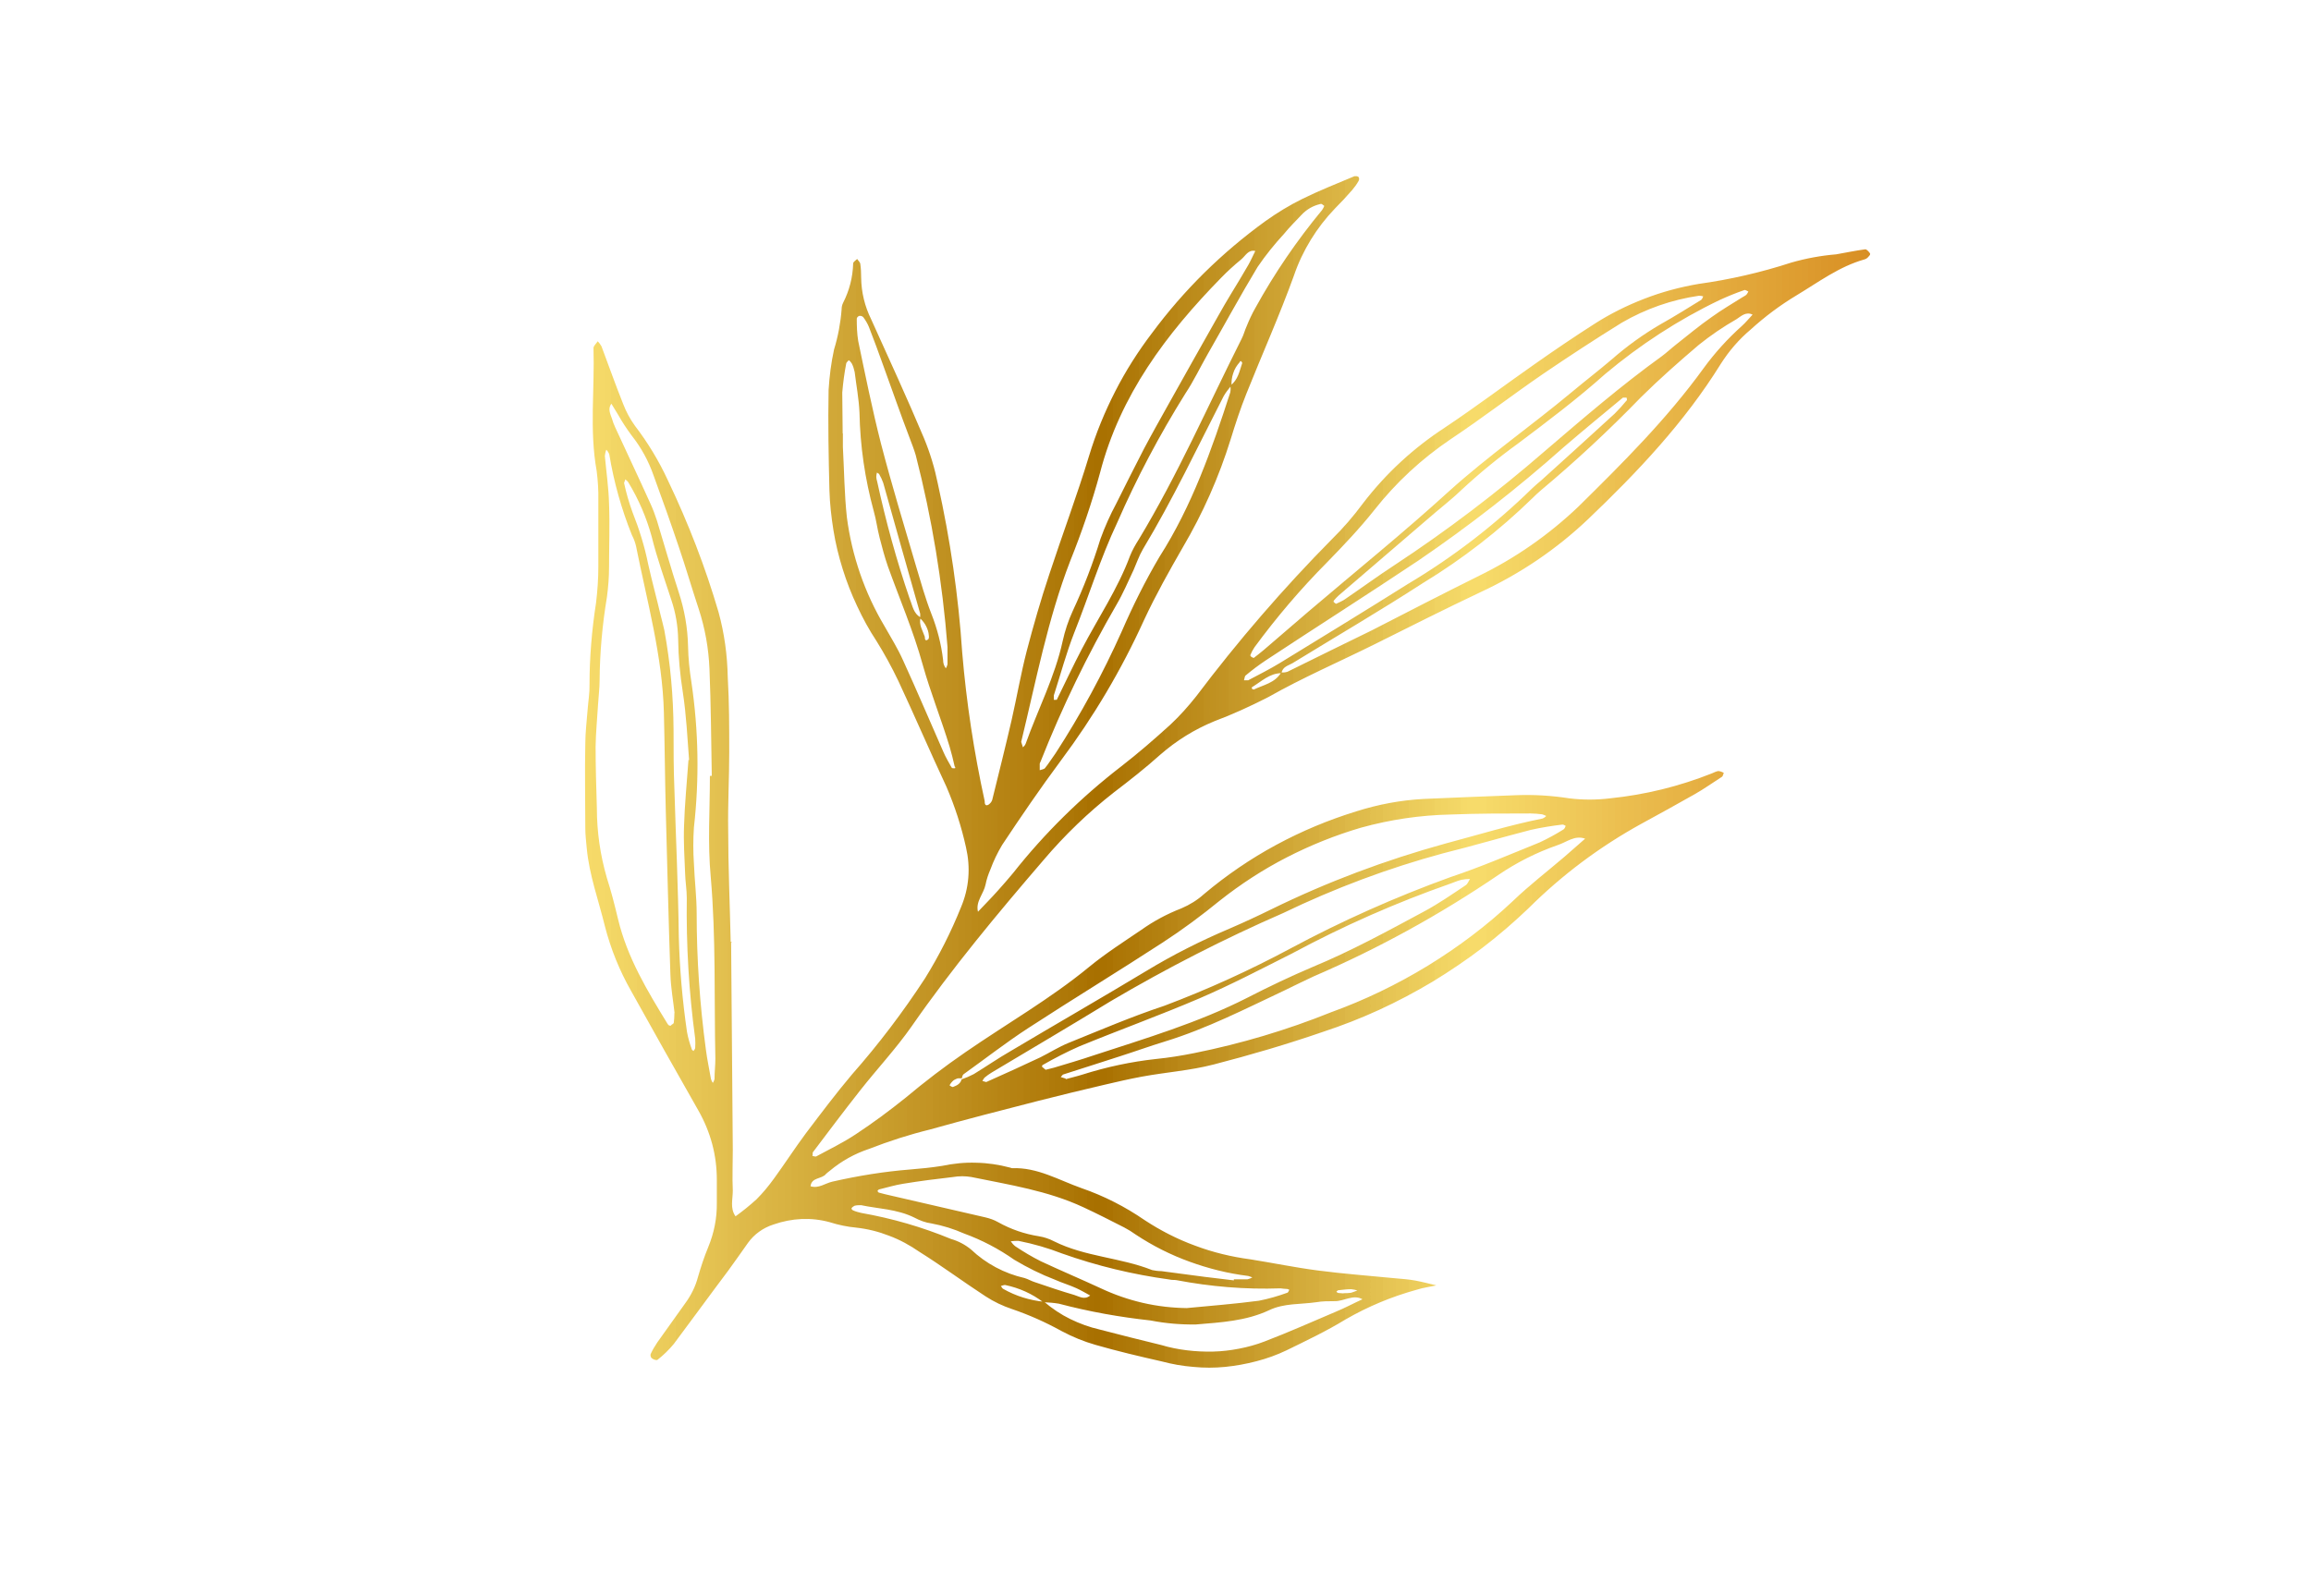 <svg xmlns="http://www.w3.org/2000/svg" xmlns:xlink="http://www.w3.org/1999/xlink" id="Layer_1" data-name="Layer 1" viewBox="0 0 110 76"><defs><style>      .cls-1 {        clip-path: url(#clippath);      }      .cls-2 {        fill: none;      }      .cls-3 {        fill: url(#linear-gradient);      }    </style><clipPath id="clippath"><path class="cls-2" d="m34.8,44.86c.03,3.29.05,6.58.08,9.88,0,.65-.03,1.32,0,1.95,0,.41-.14.84.13,1.22.35-.25.68-.52,1-.81.31-.31.58-.64.84-1,.51-.7.98-1.43,1.5-2.13.72-.95,1.44-1.91,2.2-2.81,1.27-1.44,2.43-2.97,3.48-4.58.67-1.08,1.24-2.21,1.71-3.38.19-.45.31-.92.35-1.41.04-.49,0-.97-.11-1.45-.22-.99-.53-1.95-.93-2.88-.78-1.67-1.51-3.37-2.29-5.04-.31-.65-.66-1.29-1.04-1.9-.35-.53-.65-1.08-.92-1.66-.27-.57-.5-1.16-.69-1.77-.19-.61-.34-1.22-.44-1.85-.1-.63-.17-1.25-.19-1.89-.04-1.59-.07-3.18-.04-4.78.04-.65.12-1.29.26-1.93.19-.62.31-1.26.36-1.91,0-.11.02-.21.07-.31.3-.59.46-1.21.48-1.88,0-.07.12-.14.19-.21.05.08.14.15.15.24.03.21.04.43.04.65.01.7.17,1.36.48,1.99.85,1.88,1.71,3.75,2.51,5.65.29.7.51,1.43.66,2.17.59,2.65.98,5.33,1.16,8.04.2,2.38.56,4.74,1.07,7.07,0,.08,0,.26.17.18.09-.06.16-.14.19-.24.31-1.26.63-2.53.92-3.79.25-1.1.44-2.2.72-3.29.32-1.22.67-2.44,1.07-3.64.62-1.89,1.32-3.75,1.9-5.66.32-1.06.74-2.08,1.24-3.06.5-.98,1.09-1.91,1.76-2.79,1.52-2.05,3.32-3.82,5.39-5.32.56-.4,1.15-.76,1.76-1.06.81-.4,1.65-.73,2.48-1.08.07-.02.14,0,.2.04.03.06.03.12,0,.18-.09.16-.19.3-.31.44-.26.3-.53.59-.82.88-.44.46-.82.95-1.15,1.49-.33.54-.6,1.11-.8,1.7-.69,1.91-1.52,3.76-2.27,5.64-.28.7-.52,1.43-.74,2.15-.56,1.8-1.32,3.52-2.28,5.15-.65,1.13-1.29,2.27-1.84,3.45-1.08,2.38-2.4,4.61-3.97,6.71-.98,1.32-1.88,2.64-2.79,4.01-.22.37-.41.76-.56,1.17-.1.23-.18.47-.23.72-.09.44-.48.8-.36,1.29.32-.34.65-.67.96-1.02.24-.27.48-.54.71-.82,1.51-1.91,3.23-3.6,5.16-5.09.8-.62,1.57-1.29,2.32-1.97.45-.42.86-.88,1.24-1.36,1.99-2.64,4.14-5.13,6.46-7.48.54-.53,1.03-1.1,1.48-1.71,1.09-1.42,2.39-2.62,3.89-3.6,1.44-.96,2.83-2.01,4.26-3.01.95-.67,1.91-1.32,2.88-1.94.75-.48,1.54-.87,2.37-1.19s1.68-.55,2.56-.7c1.51-.21,2.99-.55,4.43-1.02.7-.2,1.41-.33,2.13-.39.46-.08.92-.18,1.39-.24.06,0,.16.11.21.18s-.03.13-.07.18c-.05.06-.11.1-.18.12-1.21.34-2.2,1.09-3.25,1.72-.78.47-1.5,1.01-2.17,1.62-.56.47-1.03,1.02-1.42,1.63-1.73,2.79-3.97,5.16-6.33,7.41-1.51,1.43-3.21,2.58-5.1,3.46-1.69.8-3.38,1.65-5.06,2.49-1.67.83-3.41,1.58-5.05,2.51-.84.43-1.69.82-2.57,1.15-.95.39-1.8.92-2.57,1.59-.7.63-1.44,1.21-2.2,1.79-1.23.96-2.35,2.04-3.36,3.23-2.2,2.56-4.35,5.14-6.28,7.92-.75,1.07-1.64,2.02-2.45,3.05-.81,1.03-1.5,1.95-2.24,2.93-.04.05,0,.13-.03.19.06,0,.14.04.18.02.63-.34,1.29-.66,1.89-1.06.82-.54,1.6-1.12,2.36-1.73.92-.77,1.86-1.49,2.85-2.17,1.97-1.36,4.04-2.54,5.9-4.07.78-.64,1.64-1.19,2.48-1.76.59-.42,1.23-.76,1.9-1.02.4-.17.77-.4,1.09-.69,1.06-.89,2.2-1.67,3.42-2.33,1.22-.66,2.49-1.19,3.82-1.6,1.04-.33,2.1-.53,3.19-.59,1.48-.06,2.96-.13,4.45-.18.83-.03,1.66.02,2.49.15.65.08,1.3.08,1.95,0,1.67-.17,3.29-.57,4.85-1.19.1-.05.2-.09.3-.11.09.01.18.04.26.09-.03.06-.04.15-.08.18-.44.28-.84.57-1.28.82-.85.48-1.71.96-2.56,1.42-1.98,1.09-3.77,2.43-5.38,4.03-.69.66-1.42,1.29-2.18,1.87s-1.56,1.12-2.38,1.62c-.82.49-1.67.94-2.54,1.34-.87.4-1.77.75-2.68,1.05-1.71.59-3.45,1.1-5.19,1.55-1.11.29-2.28.37-3.42.58-.6.11-1.2.25-1.8.39-1.06.25-2.11.5-3.16.77-1.72.44-3.43.88-5.14,1.36-.98.24-1.94.55-2.89.92-.69.23-1.32.58-1.88,1.05-.06.04-.11.09-.17.14-.2.26-.69.15-.74.59.39.12.69-.14,1.04-.22,1.23-.28,2.46-.48,3.72-.58.5-.04,1-.09,1.5-.17.53-.11,1.07-.17,1.62-.15.55.01,1.08.09,1.61.23.03.01.07.02.1.03,1.21-.05,2.23.57,3.31.95,1.07.37,2.07.88,3,1.52.76.5,1.56.91,2.41,1.22.85.32,1.73.53,2.63.65,1.07.17,2.13.39,3.21.53,1.22.16,2.45.25,3.67.37.32.03.65.05.97.11.32.06.67.15,1,.23-.32.07-.64.11-.95.21-1.19.33-2.32.8-3.39,1.42-.88.54-1.85,1-2.79,1.46-.46.22-.93.39-1.43.52s-.99.22-1.49.27c-.51.05-1.01.05-1.52,0-.51-.04-1.01-.13-1.5-.26-1.06-.24-2.12-.49-3.16-.79-.56-.16-1.09-.38-1.6-.65-.76-.42-1.54-.77-2.36-1.05-.45-.15-.87-.35-1.27-.61-1.06-.69-2.08-1.45-3.15-2.12-.45-.31-.92-.57-1.43-.76-.51-.2-1.03-.33-1.57-.39-.44-.04-.86-.13-1.27-.26-.44-.12-.89-.17-1.34-.15s-.9.11-1.33.26c-.25.08-.47.19-.68.34s-.39.33-.54.54c-.31.44-.62.88-.94,1.32-.88,1.17-1.72,2.33-2.59,3.49-.23.28-.49.53-.77.75-.04.04-.2,0-.28-.08-.03-.02-.04-.05-.05-.09-.01-.03-.01-.07,0-.1.09-.2.2-.38.32-.56.44-.62.88-1.24,1.32-1.85.28-.38.49-.8.61-1.25.14-.49.3-.97.49-1.43.28-.68.42-1.38.41-2.12v-1.08c0-.58-.07-1.15-.22-1.71s-.37-1.09-.66-1.6c-1.07-1.88-2.14-3.78-3.19-5.67-.56-.98-.98-2.02-1.26-3.11-.3-1.23-.74-2.42-.86-3.69-.03-.33-.07-.65-.07-.97,0-1.32-.03-2.68,0-4.02,0-.54.07-1.08.11-1.62.03-.4.1-.79.09-1.19,0-1.3.11-2.6.31-3.89.07-.58.11-1.15.11-1.73v-3.15c.01-.47-.02-.94-.08-1.41-.35-1.94-.09-3.9-.15-5.85,0-.1.13-.21.2-.32.07.07.13.15.18.24.34.91.67,1.84,1.03,2.74.14.37.33.72.56,1.04.62.81,1.14,1.67,1.57,2.6.97,2.03,1.78,4.12,2.41,6.27.28,1.02.42,2.05.44,3.11.07,1.19.07,2.39.07,3.58s-.07,2.47-.05,3.69c0,1.76.08,3.52.12,5.32h.08Zm9.02-15.46c-.1.34.1.62.2.92,0,.06,0,.25.16.12.04-.03.04-.13.03-.19-.01-.16-.06-.3-.13-.44s-.17-.26-.28-.37c0-.07,0-.14,0-.22-.59-2.08-1.18-4.15-1.76-6.23-.05-.14-.11-.27-.18-.39,0-.04-.08-.07-.12-.1-.02.07-.03.14-.03.21,0,.07.02.14.04.21.41,1.89.92,3.75,1.55,5.59.14.33.17.7.53.89Zm5.85,32.61c-.55-.42-1.16-.69-1.83-.83-.06,0-.14.03-.2.05.04.05.07.12.12.14.6.34,1.25.54,1.94.61.38.32.79.6,1.24.82.45.22.92.39,1.4.5.98.26,1.97.5,2.94.74.4.12.81.2,1.22.25.41.05.83.07,1.25.06.42-.01.83-.06,1.24-.14.41-.08.81-.19,1.2-.34,1.15-.44,2.27-.94,3.4-1.42.44-.18.84-.4,1.26-.59-.44-.25-.88.1-1.32.09-.29,0-.59,0-.88.05-.75.11-1.53.04-2.24.38-1.11.52-2.3.58-3.49.68-.72.01-1.44-.05-2.15-.19-1.47-.16-2.93-.42-4.37-.8-.24-.04-.49-.06-.73-.07Zm8.93-43.64c-.13.16-.26.32-.36.5-1.25,2.44-2.42,4.92-3.84,7.28-.18.31-.3.66-.44.98-.26.55-.5,1.12-.81,1.65-1.39,2.4-2.6,4.9-3.62,7.48-.02.03-.03.07-.04.1v.31c.08-.03.2-.04.25-.1.18-.22.33-.47.5-.7,1.2-1.85,2.25-3.79,3.15-5.8.53-1.22,1.12-2.41,1.8-3.56,1.55-2.43,2.49-5.11,3.37-7.83.02-.11.02-.21,0-.32.37-.27.44-.7.57-1.08,0,0-.03-.06-.05-.08-.03-.02-.06,0-.07.04-.14.16-.25.33-.31.53-.07.2-.09.4-.08.61Zm2.37,13.65c.11,0,.21,0,.32-.04,1.32-.65,2.67-1.32,3.99-1.96,1.71-.88,3.42-1.76,5.13-2.61,1.74-.85,3.31-1.95,4.71-3.28,2.11-2.08,4.22-4.18,5.97-6.6.54-.74,1.14-1.4,1.82-2.01.18-.16.34-.36.51-.54-.32-.16-.55.08-.77.22-.63.36-1.23.77-1.79,1.22-.94.8-1.87,1.62-2.75,2.49-1.51,1.56-3.1,3.04-4.76,4.43-.14.12-.27.24-.4.37-1.59,1.55-3.33,2.9-5.22,4.05-2.04,1.32-4.13,2.54-6.2,3.81-.2.12-.49.17-.53.48-.57,0-.96.4-1.41.67-.01.02-.01.05,0,.07,0,0,.07.05.09.04.45-.22,1.01-.31,1.3-.81h0Zm-15.2,19.37c.2-.07.39-.15.58-.25.59-.36,1.15-.75,1.76-1.1,2.15-1.28,4.31-2.52,6.45-3.81,1.27-.77,2.6-1.44,3.97-2.02.67-.29,1.32-.59,1.97-.91,2.67-1.31,5.44-2.35,8.31-3.14,1.54-.41,3.06-.88,4.62-1.19.07-.03.12-.07.17-.12-.06-.03-.13-.06-.2-.08-.18-.02-.36-.04-.54-.04-1.27,0-2.54,0-3.8.05-1.46.03-2.88.24-4.29.63-1.22.36-2.39.83-3.52,1.41s-2.19,1.27-3.19,2.06c-.87.71-1.77,1.38-2.71,1.99-2.12,1.38-4.29,2.7-6.41,4.08-1.06.69-2.06,1.47-3.08,2.2-.05.04-.06.13-.08.19-.05,0-.1,0-.16,0-.05,0-.1.03-.15.05-.05.02-.09.05-.13.09-.04.04-.07.08-.1.12-.02.03-.03.05-.04.08.06.03.12.09.17.07.18-.07.37-.16.41-.4h0Zm-13.66-3.14c-.06-.57-.18-1.21-.2-1.86-.09-2.6-.15-5.2-.22-7.8-.04-1.56-.05-3.11-.09-4.67-.07-2.69-.8-5.28-1.32-7.89-.04-.19-.11-.38-.2-.55-.5-1.24-.86-2.53-1.08-3.85-.03-.08-.08-.16-.14-.22-.04.1-.06.2-.07.3.07.76.18,1.51.2,2.27.04,1.01,0,2.02,0,3.04,0,.47-.04.94-.1,1.4-.22,1.32-.34,2.65-.35,3.99,0,.36-.05.72-.07,1.08-.04.69-.11,1.37-.12,2.05,0,.98.03,1.95.06,2.93,0,1.13.16,2.23.47,3.31.21.65.38,1.32.54,1.99.44,1.83,1.39,3.4,2.35,4.97.02.03.04.06.07.08.03,0,.08.04.1,0,.02-.04.12-.07.13-.12.02-.16.03-.31.03-.47h.01Zm42.43-8.92c-.06-.03-.12-.08-.18-.07-.5.06-1,.14-1.49.25-1.4.36-2.78.77-4.19,1.12-2.62.71-5.15,1.66-7.6,2.84-2.82,1.23-5.55,2.63-8.2,4.19-1.88,1.15-3.78,2.27-5.67,3.4-.12.07-.24.16-.35.25-.04.05-.07.1-.1.16.07,0,.15.06.2.04.86-.38,1.71-.77,2.56-1.17.44-.22.88-.5,1.35-.69,1.51-.61,3-1.25,4.54-1.76,2.07-.78,4.07-1.69,6.01-2.73,2.46-1.32,5-2.45,7.62-3.4,1.44-.48,2.83-1.08,4.24-1.65.39-.18.77-.39,1.14-.62.05-.03.08-.11.11-.18h.01Zm-14.87-8c.15-.12.33-.25.49-.39.71-.61,1.42-1.22,2.14-1.84,2.23-1.9,4.51-3.74,6.68-5.72,1.85-1.67,3.9-3.1,5.82-4.7.63-.53,1.3-1.04,1.93-1.58.71-.62,1.47-1.17,2.29-1.65.66-.37,1.3-.77,1.95-1.17.05-.03.07-.11.1-.17-.07-.02-.13-.03-.2-.03-1.3.19-2.53.62-3.67,1.28-1.26.78-2.5,1.59-3.72,2.42-1.49,1.02-2.93,2.13-4.43,3.13-1.39.94-2.6,2.06-3.64,3.38-.7.88-1.47,1.69-2.25,2.49-1.25,1.26-2.4,2.61-3.45,4.04-.08.12-.15.25-.2.38,0,0,.03.06.06.08.04.02.08.04.12.05Zm-8.94,20.05c.24-.07.52-.13.8-.22,1.14-.36,2.3-.61,3.49-.74.61-.06,1.22-.16,1.82-.28,2.24-.45,4.42-1.1,6.53-1.95,1.6-.58,3.13-1.32,4.59-2.21,1.45-.89,2.81-1.91,4.05-3.08.78-.75,1.64-1.41,2.47-2.12l.97-.85c-.5-.18-.88.17-1.32.31-1,.35-1.93.82-2.8,1.41-2.78,1.89-5.72,3.51-8.81,4.84-.44.2-.91.44-1.37.66-1.87.88-3.7,1.82-5.68,2.43-.72.22-1.44.48-2.16.71-.88.29-1.79.57-2.68.86-.05,0-.09.08-.14.13l.23.07Zm-2.12-16.05l.08.25c.06-.05.1-.1.13-.17.58-1.63,1.39-3.18,1.76-4.88.11-.5.27-.98.48-1.44.52-1.11.96-2.26,1.32-3.43.21-.58.46-1.14.75-1.68.44-.88.88-1.76,1.32-2.61.37-.7.76-1.39,1.15-2.09.79-1.42,1.59-2.83,2.39-4.25.19-.35.4-.69.6-1.03.27-.44.56-.92.83-1.39.12-.21.22-.44.33-.66-.34-.08-.47.24-.67.4-.34.28-.66.57-.96.88-2.61,2.67-4.8,5.58-5.76,9.28-.39,1.43-.87,2.83-1.42,4.2-1.07,2.77-1.62,5.68-2.33,8.6Zm14.42-25.53c-.06-.04-.12-.11-.17-.09-.36.08-.67.26-.92.53-.27.29-.56.57-.81.88-.46.5-.89,1.03-1.27,1.59-.82,1.36-1.58,2.76-2.37,4.14-.36.63-.67,1.29-1.07,1.89-1.23,1.97-2.31,4.01-3.24,6.14-.8,1.69-1.36,3.52-2.05,5.25-.38.97-.65,1.99-.97,2.98,0,.04,0,.07,0,.11v.1h.14c.4-.81.78-1.63,1.2-2.43.77-1.47,1.71-2.86,2.29-4.43.11-.27.25-.52.41-.77,1.86-3.08,3.29-6.36,4.9-9.56.1-.19.15-.41.24-.6.12-.3.26-.6.42-.88.91-1.65,1.97-3.2,3.17-4.65.05-.07.08-.14.11-.21v.02Zm-4.3,51.16v-.05h.65c.08-.02.16-.05.23-.09-.07-.03-.13-.05-.2-.07-.96-.12-1.88-.35-2.79-.68s-1.76-.76-2.56-1.29c-.18-.13-.36-.24-.55-.34-.65-.33-1.29-.66-1.94-.96-1.69-.79-3.53-1.07-5.33-1.44-.29-.05-.59-.05-.88,0-.79.09-1.58.19-2.37.32-.39.06-.77.18-1.15.27-.04.02-.06.04-.07.08,0,0,.03.06.06.07.17.05.35.09.52.13,1.52.35,3.03.7,4.55,1.05.21.05.42.12.61.23.61.34,1.25.56,1.94.67.25.04.49.12.72.24,1.48.74,3.16.77,4.67,1.37.14.03.29.05.44.05l2.04.27,1.41.17Zm-24.93-24.02h.08c-.03-1.7-.04-3.39-.11-5.09-.04-.98-.21-1.93-.51-2.85-.33-.99-.62-2-.96-2.99-.38-1.13-.78-2.25-1.19-3.37-.24-.69-.59-1.33-1.04-1.9-.23-.31-.45-.64-.64-.98-.11-.18-.22-.36-.33-.54-.18.25-.05.48.03.72.04.14.09.27.15.4.56,1.22,1.13,2.42,1.68,3.64.12.26.22.53.31.81.35,1.14.67,2.29,1.04,3.42.27.83.42,1.68.44,2.55.01.58.07,1.15.16,1.72.34,2.3.38,4.6.12,6.91-.04.58-.04,1.15,0,1.73.03.8.13,1.58.13,2.38,0,2.17.15,4.33.44,6.48.06.47.16.92.24,1.39.02.07.05.13.09.19.04-.06.06-.12.08-.18,0-.33.04-.65.04-.97-.06-2.89.03-5.78-.22-8.66-.15-1.6-.04-3.2-.04-4.79Zm29.79-8.19c.13-.05.25-.12.37-.18.81-.55,1.6-1.13,2.41-1.66,2.51-1.65,4.9-3.47,7.17-5.44,1.81-1.55,3.62-3.11,5.56-4.51.23-.17.44-.37.67-.55.56-.44,1.12-.91,1.71-1.32.47-.34.97-.63,1.46-.94.06-.03.12-.07.18-.11.04-.05.07-.1.1-.16-.07-.03-.15-.09-.19-.07-.41.14-.8.3-1.19.48-1.96.94-3.77,2.12-5.44,3.52-1.32,1.18-2.74,2.25-4.15,3.31-.94.68-1.83,1.41-2.68,2.2-.41.4-.88.76-1.32,1.14l-4.53,3.89c-.08.07-.15.15-.22.23-.02.02-.03.05-.02.08.04.04.08.07.13.1Zm-23.47-8.12v.65c.06,1.11.07,2.24.19,3.35.12.92.33,1.81.63,2.68s.69,1.71,1.16,2.5c.3.53.63,1.06.88,1.62.66,1.44,1.28,2.91,1.92,4.36.11.26.26.51.4.76,0,.03.09.03.14.03s.03-.07,0-.09c-.07-.32-.15-.63-.24-.94-.4-1.32-.91-2.58-1.28-3.9-.44-1.6-1.1-3.13-1.66-4.69-.15-.44-.27-.88-.39-1.35-.12-.47-.16-.85-.28-1.27-.42-1.54-.65-3.11-.68-4.7-.03-.65-.15-1.29-.23-1.93-.03-.14-.07-.28-.14-.41-.04-.06-.08-.11-.14-.15-.04.05-.11.1-.12.15-.09.46-.15.92-.19,1.39,0,.66.02,1.31.02,1.95Zm9.66,30.3c.12-.03.26-.06.4-.1.63-.19,1.25-.37,1.87-.58,2.47-.81,4.97-1.55,7.31-2.74,1.03-.53,2.08-1.03,3.14-1.48,1.81-.75,3.53-1.69,5.24-2.61.7-.37,1.36-.83,2.02-1.27.1-.06.14-.2.21-.3-.14,0-.27.01-.41.04-.18.04-.34.12-.52.18-2.6.91-5.11,2.02-7.53,3.32-1.45.73-2.9,1.49-4.41,2.14-1.89.81-3.83,1.51-5.73,2.29-.59.26-1.17.56-1.73.88-.03,0-.05.08-.04.09.06.05.11.1.18.15h0Zm-4.68-20.12c-.24-3.09-.74-6.13-1.51-9.13-.08-.28-.19-.55-.29-.82-.44-1.15-.84-2.31-1.26-3.46-.22-.61-.44-1.22-.68-1.83-.07-.17-.16-.32-.27-.47-.05-.05-.12-.07-.19-.06-.06.02-.11.07-.12.13,0,.36.01.71.07,1.07.34,1.63.67,3.26,1.08,4.87.51,1.96,1.1,3.9,1.67,5.84.23.76.44,1.53.73,2.27.28.71.47,1.44.56,2.2,0,.15.04.28.13.4.04-.06.06-.12.08-.19,0-.21,0-.43,0-.81Zm-12.3,5.38c-.08-1.03-.13-2.14-.3-3.24-.13-.82-.21-1.65-.22-2.48-.01-.66-.12-1.3-.33-1.92-.32-.99-.68-1.98-.93-3-.25-.91-.62-1.77-1.11-2.58-.03-.06-.1-.1-.15-.15,0,.07-.07.15-.05.2.1.46.23.91.39,1.35.32.81.58,1.63.75,2.48.18.81.4,1.61.59,2.42.06.25.13.49.18.73.29,1.57.43,3.15.44,4.74,0,.94,0,1.88.04,2.82.07,2.35.18,4.69.21,7.04.04,1.52.17,3.03.39,4.53.05.28.13.56.23.83,0,.03.05.05.08.08.03-.05.08-.1.08-.15.01-.15.01-.29,0-.44-.3-2.22-.43-4.45-.4-6.69,0-.4-.07-.79-.08-1.18-.03-.76-.08-1.51-.05-2.27.03-1.01.13-2.01.21-3.13Zm44.64-17.13s0-.09-.02-.13h-.17c-.94.78-1.89,1.56-2.82,2.36-2.19,1.95-4.5,3.75-6.92,5.4-2.41,1.61-4.85,3.16-7.26,4.75-.33.22-.65.46-.96.72-.05.04-.05.15-.08.23h.2c.51-.27,1.03-.53,1.52-.83,2.04-1.25,4.07-2.49,6.09-3.76,2.15-1.28,4.12-2.8,5.91-4.55.13-.13.27-.24.41-.36,1.18-1.07,2.36-2.13,3.52-3.2.2-.2.39-.41.57-.63Zm-20.96,43.22c1.15-.11,2.3-.2,3.44-.35.46-.09.91-.22,1.35-.38.04,0,.07-.09.1-.14-.03-.02-.07-.03-.1-.04-.11,0-.22-.02-.32-.03-1.67.06-3.32-.08-4.95-.39-.11-.02-.22,0-.33-.03-1.75-.24-3.46-.65-5.12-1.24-.67-.26-1.36-.46-2.07-.6-.12,0-.25,0-.37.02.06.09.13.17.22.24.39.26.79.5,1.21.71.94.44,1.91.85,2.86,1.29.64.3,1.3.53,1.99.69.69.16,1.39.24,2.1.25Zm-15.5-4.9c-.11,0-.21,0-.31.03-.06.03-.11.07-.14.12,0,.04.03.07.06.09.13.06.27.1.41.13,1.47.26,2.89.67,4.27,1.24.35.1.67.27.95.5.36.34.75.62,1.18.85.43.23.89.4,1.37.51.17.05.33.15.5.2.62.21,1.23.42,1.85.6.24.07.5.26.77.03-.22-.12-.44-.25-.66-.35-.33-.15-.68-.25-1.01-.4-.68-.26-1.32-.58-1.94-.95-.74-.52-1.54-.94-2.39-1.25-.5-.22-1.01-.38-1.55-.48-.29-.04-.56-.14-.82-.28-.83-.41-1.75-.42-2.53-.59Zm22.97,4.19c.12,0,.24,0,.36-.02.1-.03.2-.07.3-.11-.1-.03-.2-.05-.3-.06-.2,0-.41.03-.61.05-.03,0-.05.04-.08.06-.03.02.05.06.08.07l.25.02Z"></path></clipPath><linearGradient id="linear-gradient" x1="-81.59" y1="-45.61" x2="-68.91" y2="-45.61" gradientTransform="translate(421.95 -183.36) scale(4.83 -4.83)" gradientUnits="userSpaceOnUse"><stop offset="0" stop-color="#f7dc6b"></stop><stop offset="0" stop-color="#f6db6a"></stop><stop offset="0" stop-color="#f6da69"></stop><stop offset=".01" stop-color="#f5d968"></stop><stop offset=".02" stop-color="#f4d867"></stop><stop offset=".02" stop-color="#f3d766"></stop><stop offset=".02" stop-color="#f2d665"></stop><stop offset=".03" stop-color="#f2d564"></stop><stop offset=".03" stop-color="#f1d463"></stop><stop offset=".04" stop-color="#f0d262"></stop><stop offset=".04" stop-color="#efd161"></stop><stop offset=".04" stop-color="#efd060"></stop><stop offset=".05" stop-color="#eecf5e"></stop><stop offset=".05" stop-color="#edce5d"></stop><stop offset=".05" stop-color="#eccd5c"></stop><stop offset=".06" stop-color="#ebcc5b"></stop><stop offset=".06" stop-color="#ebcb5a"></stop><stop offset=".07" stop-color="#eaca59"></stop><stop offset=".07" stop-color="#e9c958"></stop><stop offset=".07" stop-color="#e8c857"></stop><stop offset=".08" stop-color="#e8c756"></stop><stop offset=".08" stop-color="#e7c655"></stop><stop offset=".09" stop-color="#e6c554"></stop><stop offset=".09" stop-color="#e5c453"></stop><stop offset=".09" stop-color="#e5c352"></stop><stop offset=".1" stop-color="#e4c251"></stop><stop offset=".1" stop-color="#e3c150"></stop><stop offset=".11" stop-color="#e2bf4f"></stop><stop offset=".11" stop-color="#e1be4e"></stop><stop offset=".11" stop-color="#e1bd4d"></stop><stop offset=".12" stop-color="#e0bc4c"></stop><stop offset=".12" stop-color="#dfbb4b"></stop><stop offset=".12" stop-color="#deba4a"></stop><stop offset=".13" stop-color="#deb949"></stop><stop offset=".13" stop-color="#ddb847"></stop><stop offset=".14" stop-color="#dcb746"></stop><stop offset=".14" stop-color="#dbb645"></stop><stop offset=".14" stop-color="#dab544"></stop><stop offset=".15" stop-color="#dab443"></stop><stop offset=".15" stop-color="#d9b342"></stop><stop offset=".16" stop-color="#d8b241"></stop><stop offset=".16" stop-color="#d7b140"></stop><stop offset=".16" stop-color="#d7b03f"></stop><stop offset=".17" stop-color="#d6af3e"></stop><stop offset=".17" stop-color="#d5ae3d"></stop><stop offset=".18" stop-color="#d4ac3c"></stop><stop offset=".18" stop-color="#d4ab3b"></stop><stop offset=".18" stop-color="#d3aa3a"></stop><stop offset=".19" stop-color="#d2a939"></stop><stop offset=".19" stop-color="#d1a838"></stop><stop offset=".2" stop-color="#d0a737"></stop><stop offset=".2" stop-color="#d0a636"></stop><stop offset=".2" stop-color="#cfa535"></stop><stop offset=".21" stop-color="#cea434"></stop><stop offset=".21" stop-color="#cda333"></stop><stop offset=".21" stop-color="#cda231"></stop><stop offset=".22" stop-color="#cca130"></stop><stop offset=".22" stop-color="#cba02f"></stop><stop offset=".23" stop-color="#ca9f2e"></stop><stop offset=".23" stop-color="#c99e2d"></stop><stop offset=".23" stop-color="#c99d2c"></stop><stop offset=".24" stop-color="#c89c2b"></stop><stop offset=".24" stop-color="#c79b2a"></stop><stop offset=".25" stop-color="#c69929"></stop><stop offset=".25" stop-color="#c69828"></stop><stop offset=".25" stop-color="#c59727"></stop><stop offset=".26" stop-color="#c49626"></stop><stop offset=".26" stop-color="#c39525"></stop><stop offset=".27" stop-color="#c39424"></stop><stop offset=".27" stop-color="#c29323"></stop><stop offset=".27" stop-color="#c19222"></stop><stop offset=".28" stop-color="#c09121"></stop><stop offset=".28" stop-color="#bf9020"></stop><stop offset=".29" stop-color="#bf8f1f"></stop><stop offset=".29" stop-color="#be8e1e"></stop><stop offset=".29" stop-color="#bd8d1d"></stop><stop offset=".3" stop-color="#bc8c1c"></stop><stop offset=".3" stop-color="#bc8b1a"></stop><stop offset=".3" stop-color="#bb8a19"></stop><stop offset=".31" stop-color="#ba8918"></stop><stop offset=".31" stop-color="#b98817"></stop><stop offset=".32" stop-color="#b88616"></stop><stop offset=".32" stop-color="#b88515"></stop><stop offset=".32" stop-color="#b78414"></stop><stop offset=".33" stop-color="#b68313"></stop><stop offset=".33" stop-color="#b58212"></stop><stop offset=".34" stop-color="#b58111"></stop><stop offset=".34" stop-color="#b48010"></stop><stop offset=".34" stop-color="#b37f0f"></stop><stop offset=".35" stop-color="#b27e0e"></stop><stop offset=".35" stop-color="#b27d0d"></stop><stop offset=".36" stop-color="#b17c0c"></stop><stop offset=".36" stop-color="#b07b0b"></stop><stop offset=".36" stop-color="#af7a0a"></stop><stop offset=".37" stop-color="#ae7909"></stop><stop offset=".37" stop-color="#ae7808"></stop><stop offset=".38" stop-color="#ad7707"></stop><stop offset=".38" stop-color="#ac7606"></stop><stop offset=".38" stop-color="#ab7505"></stop><stop offset=".39" stop-color="#ab7303"></stop><stop offset=".39" stop-color="#aa7202"></stop><stop offset=".39" stop-color="#a97101"></stop><stop offset=".4" stop-color="#a87000"></stop><stop offset=".4" stop-color="#a97101"></stop><stop offset=".41" stop-color="#aa7202"></stop><stop offset=".41" stop-color="#ab7404"></stop><stop offset=".41" stop-color="#ac7505"></stop><stop offset=".42" stop-color="#ad7707"></stop><stop offset=".42" stop-color="#ae7808"></stop><stop offset=".43" stop-color="#af7a0a"></stop><stop offset=".43" stop-color="#b07b0b"></stop><stop offset=".43" stop-color="#b17d0d"></stop><stop offset=".44" stop-color="#b27e0e"></stop><stop offset=".44" stop-color="#b3800f"></stop><stop offset=".45" stop-color="#b48111"></stop><stop offset=".45" stop-color="#b68212"></stop><stop offset=".45" stop-color="#b78414"></stop><stop offset=".46" stop-color="#b88515"></stop><stop offset=".46" stop-color="#b98717"></stop><stop offset=".46" stop-color="#ba8818"></stop><stop offset=".47" stop-color="#bb8a1a"></stop><stop offset=".47" stop-color="#bc8b1b"></stop><stop offset=".48" stop-color="#bd8d1c"></stop><stop offset=".48" stop-color="#be8e1e"></stop><stop offset=".48" stop-color="#bf901f"></stop><stop offset=".49" stop-color="#c09121"></stop><stop offset=".49" stop-color="#c19222"></stop><stop offset=".5" stop-color="#c29424"></stop><stop offset=".5" stop-color="#c39525"></stop><stop offset=".5" stop-color="#c49727"></stop><stop offset=".51" stop-color="#c69828"></stop><stop offset=".51" stop-color="#c79a29"></stop><stop offset=".52" stop-color="#c89b2b"></stop><stop offset=".52" stop-color="#c99d2c"></stop><stop offset=".52" stop-color="#ca9e2e"></stop><stop offset=".53" stop-color="#cba02f"></stop><stop offset=".53" stop-color="#cca131"></stop><stop offset=".54" stop-color="#cda232"></stop><stop offset=".54" stop-color="#cea433"></stop><stop offset=".54" stop-color="#cfa535"></stop><stop offset=".55" stop-color="#d0a736"></stop><stop offset=".55" stop-color="#d1a838"></stop><stop offset=".55" stop-color="#d2aa39"></stop><stop offset=".56" stop-color="#d3ab3b"></stop><stop offset=".56" stop-color="#d4ad3c"></stop><stop offset=".57" stop-color="#d6ae3e"></stop><stop offset=".57" stop-color="#d7b03f"></stop><stop offset=".57" stop-color="#d8b140"></stop><stop offset=".58" stop-color="#d9b242"></stop><stop offset=".58" stop-color="#dab443"></stop><stop offset=".59" stop-color="#dbb545"></stop><stop offset=".59" stop-color="#dcb746"></stop><stop offset=".59" stop-color="#ddb848"></stop><stop offset=".6" stop-color="#deba49"></stop><stop offset=".6" stop-color="#dfbb4b"></stop><stop offset=".61" stop-color="#e0bd4c"></stop><stop offset=".61" stop-color="#e1be4d"></stop><stop offset=".61" stop-color="#e2c04f"></stop><stop offset=".62" stop-color="#e3c150"></stop><stop offset=".62" stop-color="#e4c352"></stop><stop offset=".62" stop-color="#e5c453"></stop><stop offset=".63" stop-color="#e7c555"></stop><stop offset=".63" stop-color="#e8c756"></stop><stop offset=".64" stop-color="#e9c858"></stop><stop offset=".64" stop-color="#eaca59"></stop><stop offset=".64" stop-color="#ebcb5a"></stop><stop offset=".65" stop-color="#eccd5c"></stop><stop offset=".65" stop-color="#edce5d"></stop><stop offset=".66" stop-color="#eed05f"></stop><stop offset=".66" stop-color="#efd160"></stop><stop offset=".66" stop-color="#f0d362"></stop><stop offset=".67" stop-color="#f1d463"></stop><stop offset=".67" stop-color="#f2d565"></stop><stop offset=".68" stop-color="#f3d766"></stop><stop offset=".68" stop-color="#f4d867"></stop><stop offset=".68" stop-color="#f5da69"></stop><stop offset=".69" stop-color="#f7db6a"></stop><stop offset=".7" stop-color="#f7db6a"></stop><stop offset=".7" stop-color="#f6da69"></stop><stop offset=".7" stop-color="#f6d968"></stop><stop offset=".71" stop-color="#f5d867"></stop><stop offset=".71" stop-color="#f5d766"></stop><stop offset=".71" stop-color="#f5d665"></stop><stop offset=".72" stop-color="#f4d564"></stop><stop offset=".72" stop-color="#f4d463"></stop><stop offset=".73" stop-color="#f3d362"></stop><stop offset=".73" stop-color="#f3d262"></stop><stop offset=".73" stop-color="#f3d161"></stop><stop offset=".74" stop-color="#f2d060"></stop><stop offset=".74" stop-color="#f2cf5f"></stop><stop offset=".75" stop-color="#f1ce5e"></stop><stop offset=".75" stop-color="#f1cd5d"></stop><stop offset=".75" stop-color="#f1cc5c"></stop><stop offset=".76" stop-color="#f0cb5b"></stop><stop offset=".76" stop-color="#f0ca5a"></stop><stop offset=".77" stop-color="#efc959"></stop><stop offset=".77" stop-color="#efc858"></stop><stop offset=".77" stop-color="#efc758"></stop><stop offset=".78" stop-color="#eec657"></stop><stop offset=".78" stop-color="#eec556"></stop><stop offset=".79" stop-color="#edc455"></stop><stop offset=".79" stop-color="#edc354"></stop><stop offset=".79" stop-color="#edc253"></stop><stop offset=".8" stop-color="#ecc152"></stop><stop offset=".8" stop-color="#ecc051"></stop><stop offset=".8" stop-color="#ecbf50"></stop><stop offset=".81" stop-color="#ebbe4f"></stop><stop offset=".81" stop-color="#ebbd4e"></stop><stop offset=".82" stop-color="#eabc4e"></stop><stop offset=".82" stop-color="#eabb4d"></stop><stop offset=".82" stop-color="#eaba4c"></stop><stop offset=".83" stop-color="#e9b94b"></stop><stop offset=".83" stop-color="#e9b84a"></stop><stop offset=".84" stop-color="#e8b749"></stop><stop offset=".84" stop-color="#e8b648"></stop><stop offset=".84" stop-color="#e8b547"></stop><stop offset=".85" stop-color="#e7b446"></stop><stop offset=".85" stop-color="#e7b345"></stop><stop offset=".86" stop-color="#e6b244"></stop><stop offset=".86" stop-color="#e6b144"></stop><stop offset=".86" stop-color="#e6b043"></stop><stop offset=".87" stop-color="#e5af42"></stop><stop offset=".87" stop-color="#e5ae41"></stop><stop offset=".88" stop-color="#e4ad40"></stop><stop offset=".88" stop-color="#e4ac3f"></stop><stop offset=".88" stop-color="#e4ab3e"></stop><stop offset=".89" stop-color="#e3aa3d"></stop><stop offset=".89" stop-color="#e3a93c"></stop><stop offset=".89" stop-color="#e3a83b"></stop><stop offset=".9" stop-color="#e2a73a"></stop><stop offset=".9" stop-color="#e2a63a"></stop><stop offset=".91" stop-color="#e1a639"></stop><stop offset=".91" stop-color="#e1a538"></stop><stop offset=".91" stop-color="#e1a437"></stop><stop offset=".92" stop-color="#e0a336"></stop><stop offset=".92" stop-color="#e0a235"></stop><stop offset=".93" stop-color="#dfa134"></stop><stop offset=".93" stop-color="#dfa033"></stop><stop offset=".93" stop-color="#df9f32"></stop><stop offset=".94" stop-color="#de9e31"></stop><stop offset=".94" stop-color="#de9d30"></stop><stop offset=".95" stop-color="#dd9c30"></stop><stop offset=".95" stop-color="#dd9b2f"></stop><stop offset=".95" stop-color="#dd9a2e"></stop><stop offset=".96" stop-color="#dc992d"></stop><stop offset=".96" stop-color="#dc982c"></stop><stop offset=".96" stop-color="#db972b"></stop><stop offset=".97" stop-color="#db962a"></stop><stop offset=".97" stop-color="#db9529"></stop><stop offset=".98" stop-color="#da9428"></stop><stop offset=".98" stop-color="#da9327"></stop><stop offset=".98" stop-color="#da9226"></stop><stop offset=".99" stop-color="#d99126"></stop><stop offset=".99" stop-color="#d99025"></stop><stop offset="1" stop-color="#d88f24"></stop><stop offset="1" stop-color="#d88e23"></stop></linearGradient></defs><g class="cls-1"><path class="cls-3" d="m27.77,8.39v56.76h61.26V8.39H27.77Z"></path></g></svg>
